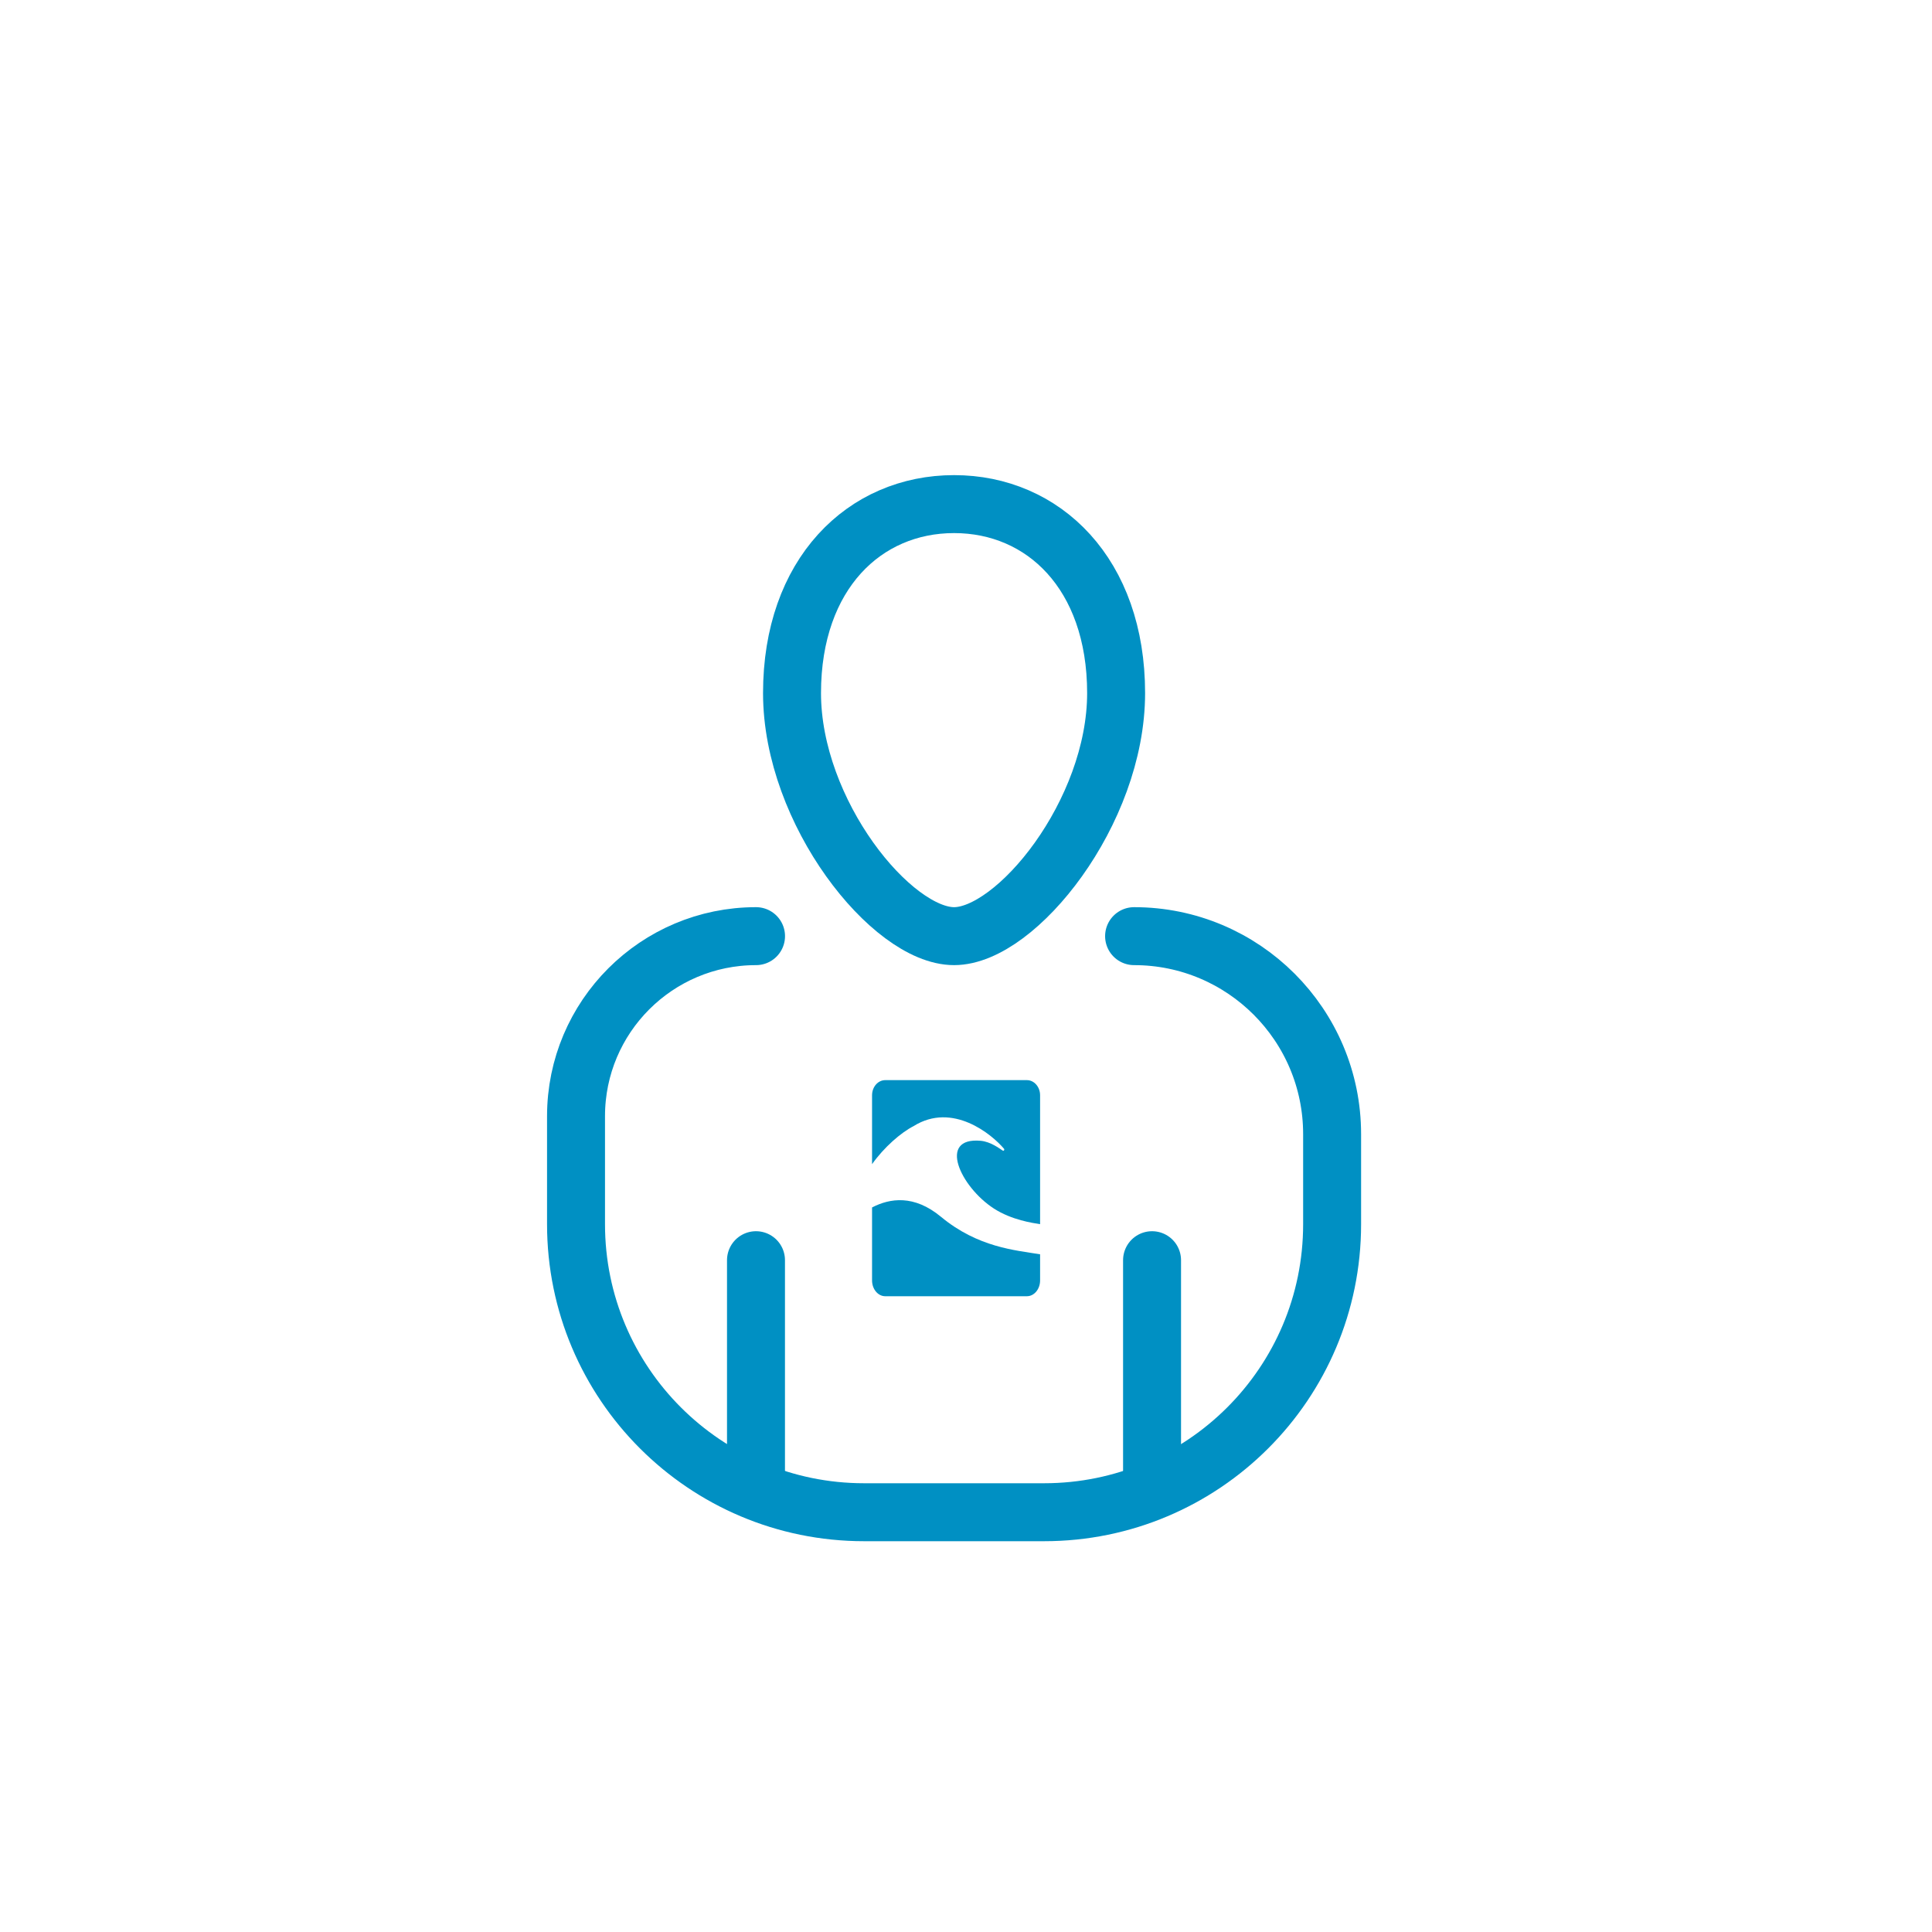 <svg width="40" height="40" viewBox="0 0 40 40" fill="none" xmlns="http://www.w3.org/2000/svg">
<path d="M19.481 25.192C18.924 24.73 18.424 24.807 18.055 24.999V26.51C18.055 26.69 18.177 26.837 18.328 26.837H21.261C21.411 26.837 21.534 26.691 21.534 26.51V25.969C21.022 25.884 20.249 25.828 19.481 25.192V25.192Z" fill="#0090C3"/>
<path d="M18.915 23.315C19.723 22.809 20.537 23.487 20.787 23.784C20.803 23.804 20.782 23.835 20.761 23.822C20.691 23.777 20.509 23.638 20.306 23.619C19.403 23.537 19.886 24.575 20.578 25.022C20.947 25.26 21.383 25.321 21.534 25.345V22.676C21.534 22.503 21.411 22.363 21.261 22.363H18.328C18.177 22.363 18.055 22.503 18.055 22.676V24.103C18.3 23.756 18.652 23.449 18.915 23.315Z" fill="#0090C3"/>
<path d="M23.108 14.35C23.108 16.82 21.043 19.382 19.753 19.382C18.463 19.382 16.398 16.82 16.398 14.35C16.398 11.88 17.9 10.437 19.753 10.437C21.606 10.437 23.108 11.88 23.108 14.35Z" stroke="#0090C3" stroke-width="1.2" stroke-linecap="round"/>
<path d="M15.653 19.382V19.382C13.595 19.382 11.926 21.051 11.926 23.109V25.346C11.926 28.639 14.596 31.309 17.889 31.309H21.617C24.91 31.309 27.58 28.639 27.58 25.346V23.482C27.58 21.218 25.745 19.382 23.48 19.382V19.382" stroke="#0090C3" stroke-width="1.2" stroke-linecap="round"/>
<path d="M15.652 26.091V30.564" stroke="#0090C3" stroke-width="1.2" stroke-linecap="round"/>
<path d="M23.852 26.091V30.564" stroke="#0090C3" stroke-width="1.2" stroke-linecap="round"/>
</svg>
